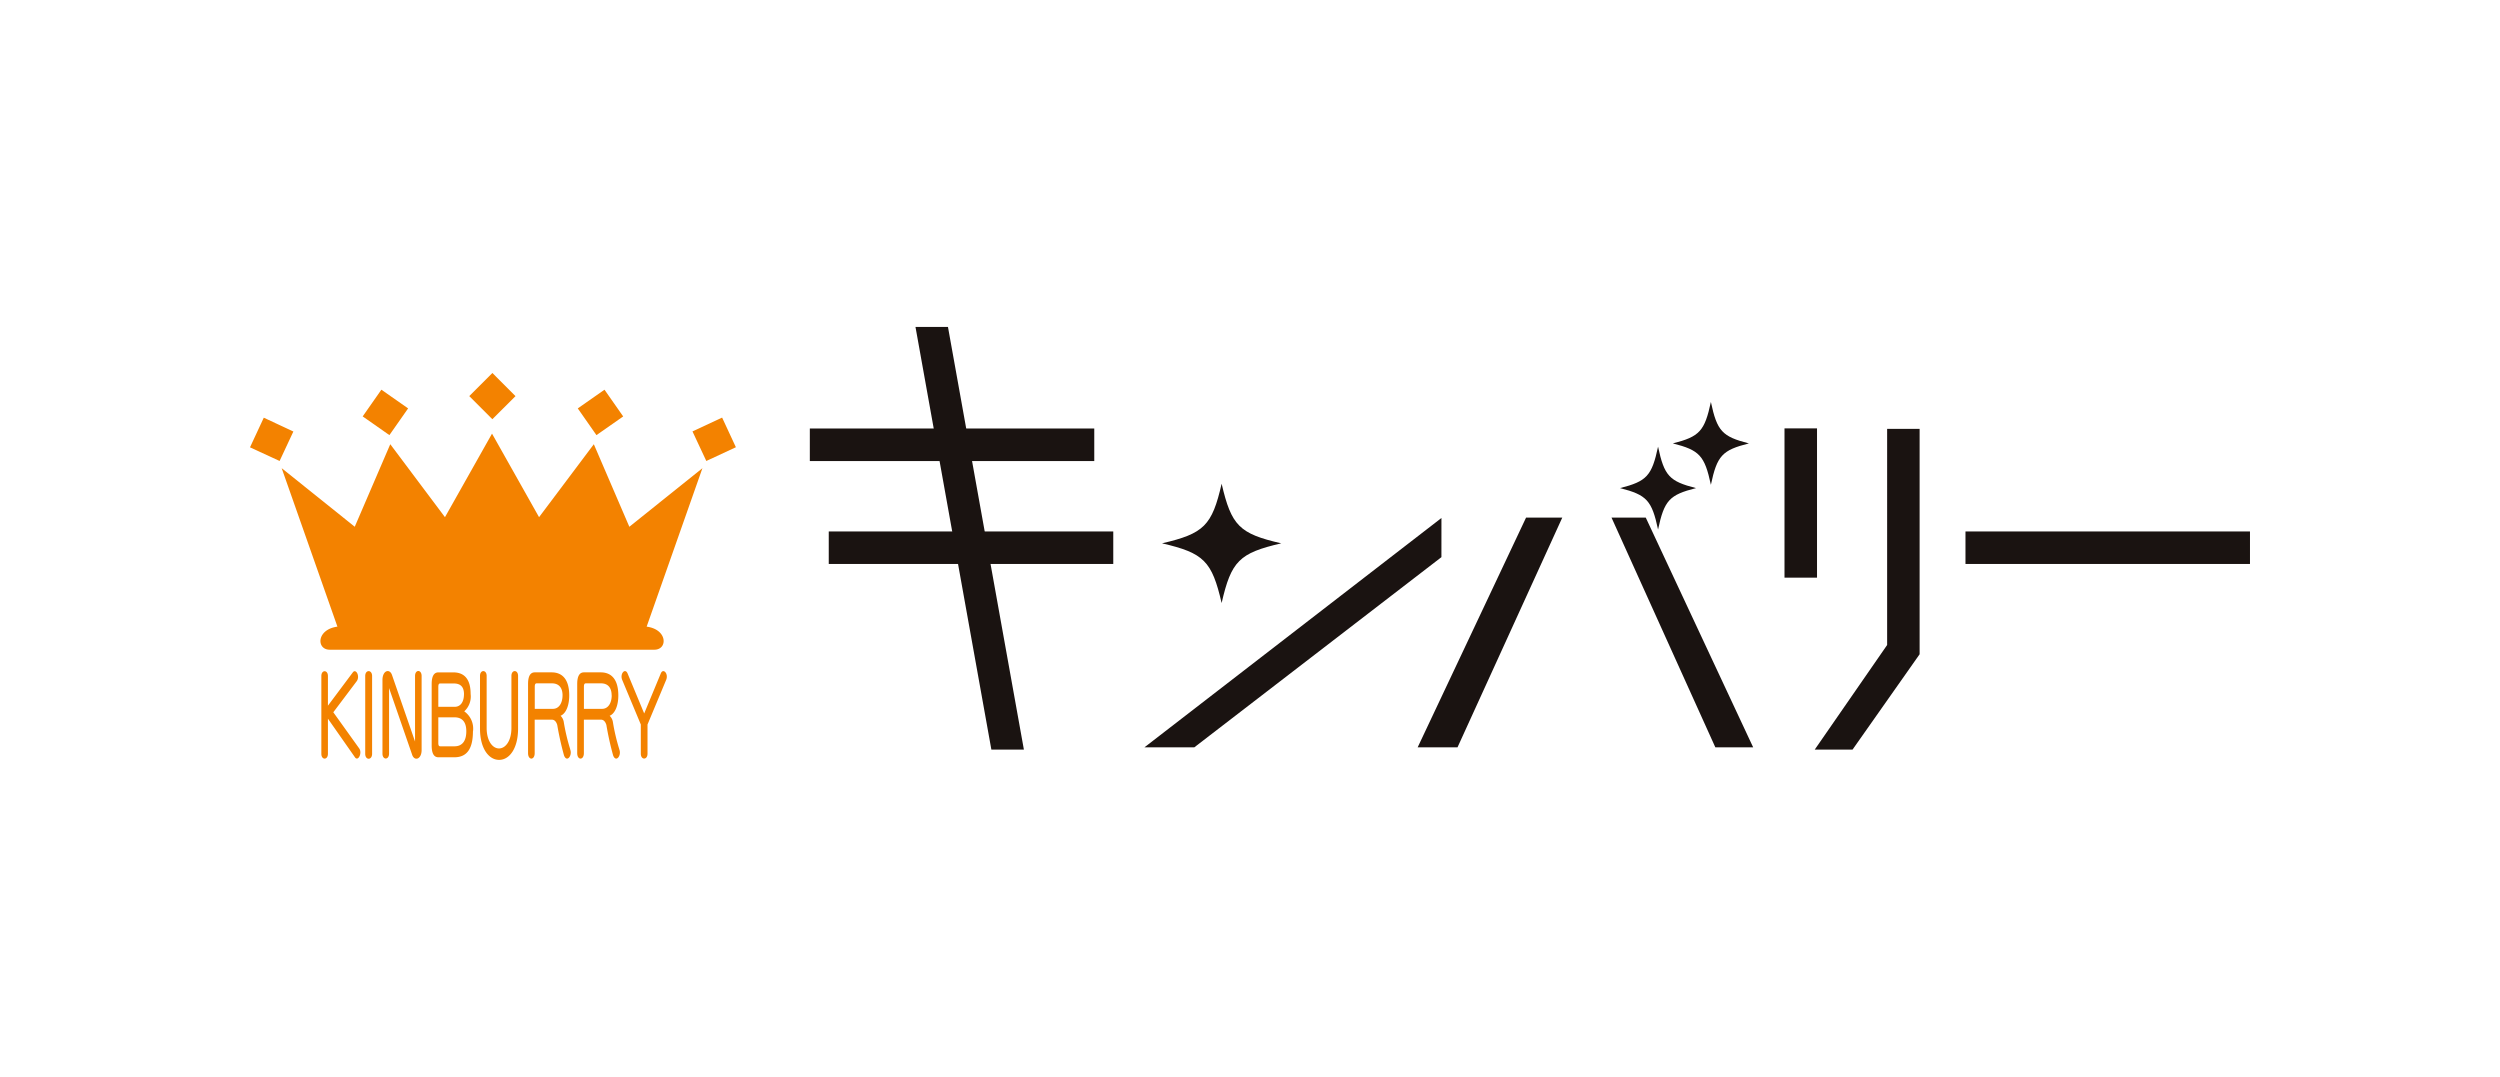<svg xmlns="http://www.w3.org/2000/svg" width="130" height="56"><defs><clipPath id="a"><path fill="none" d="M0 0h104v22.513H0z"/></clipPath></defs><path fill="#fff" d="M0 0h130v56H0z"/><path fill="#1a1311" d="M42.111 22.282h14.791v1.693H42.111zm50.683-.006h1.691v7.762h-1.691zm-49.699 5.36H57.89v1.69H43.095zm59.11 0h14.794v1.69h-14.794z"/><path d="M47.605 17l3.946 21.978h1.691L49.294 17z" fill="#1a1311"/><g clip-path="url(#a)" transform="translate(13 17)"><path d="M53.625 11.253c-2.185.508-2.6.921-3.1 3.105-.507-2.184-.921-2.6-3.1-3.105 2.183-.508 2.6-.919 3.1-3.1.508 2.185.92 2.6 3.1 3.1m21.569-2.872c-1.39.353-1.652.636-1.975 2.155-.325-1.519-.587-1.8-1.978-2.155 1.392-.352 1.654-.638 1.978-2.153.322 1.515.584 1.8 1.975 2.153m2.749-2.324c-1.391.351-1.655.635-1.977 2.152-.327-1.517-.588-1.8-1.979-2.152 1.391-.353 1.653-.638 1.979-2.155.322 1.517.586 1.8 1.977 2.155m7.188-.755V16.54l-3.764 5.438h1.966l3.487-4.957V5.302zM61.955 9.936L46.51 21.862h2.593l12.851-9.89zm10.624-.022h-1.781l5.4 11.948h1.967zm-6.223 0l-5.638 11.948h2.072l5.449-11.948z" fill="#1a1311"/><path d="M5.452 22.371l-1.4-2v1.825c0 .336-.342.336-.342 0v-4.043c0-.332.342-.332.342 0v1.543l1.29-1.726c.162-.228.391.186.211.447l-1.221 1.621 1.35 1.885c.165.244-.064.7-.23.449m.539-.173v-4.046c0-.339.358-.339.358 0v4.046c0 .341-.358.341-.358 0m2.44.047l-1.2-3.466v3.408c0 .34-.343.34-.343 0v-3.826c0-.5.371-.612.494-.267l1.2 3.465v-3.408c0-.346.342-.346.342 0v3.852c0 .475-.368.6-.493.244m2.695-3.146c0 .375-.163.653-.485.653h-.849v-1.039c0-.125.03-.176.1-.176h.7c.362 0 .536.182.536.566m.468 1.926a1.1 1.1 0 00-.455-1.042 1.041 1.041 0 00.332-.9c0-.763-.319-1.126-.9-1.126h-.778q-.348 0-.348.61v3.193c0 .408.117.611.348.611h.836c.618 0 .962-.4.962-1.352m-.345 0c0 .481-.194.782-.613.782h-.743c-.071 0-.1-.051-.1-.177v-1.33h.843c.361 0 .613.2.613.725m1.703 1.487c-.529 0-.991-.582-.991-1.626v-2.741c0-.332.346-.332.346 0v2.708c0 .674.306 1.065.643 1.065s.645-.391.645-1.065v-2.708c0-.332.346-.332.346 0v2.741c0 1.049-.462 1.631-.988 1.626m3.3-3.353c0 .384-.177.7-.5.7h-.944v-1.144c0-.132.03-.182.1-.182h.793c.365 0 .552.237.552.623m.4 2.809a10.387 10.387 0 01-.34-1.439.576.576 0 00-.163-.306c.27-.113.45-.514.45-1.058 0-.8-.332-1.2-.916-1.2h-.876c-.233 0-.349.2-.349.61v3.59c0 .379.345.379.345 0v-1.74h.894c.14 0 .23.112.278.271a15.9 15.9 0 00.352 1.585c.149.4.452 0 .32-.311m2.161-2.808c0 .384-.177.7-.5.7h-.945v-1.144c0-.132.028-.182.1-.182h.789c.366 0 .552.237.552.623m.4 2.809a10.3 10.3 0 01-.338-1.439.571.571 0 00-.165-.306c.271-.113.451-.514.451-1.058 0-.8-.332-1.2-.916-1.2h-.872q-.35 0-.35.61v3.59c0 .379.347.379.347 0v-1.74h.891c.139 0 .229.112.278.271a15.468 15.468 0 00.351 1.585c.149.4.452 0 .32-.311m1.469-1.294v1.516c0 .34-.349.34-.349 0v-1.516l-.967-2.318c-.133-.317.151-.644.281-.333l.862 2.077.862-2.078c.122-.305.416.011.28.333zm-.045-5.089l2.9-8.239-3.8 3.046L17.879 6.1l-2.848 3.793-2.446-4.344-2.447 4.344-2.844-3.794-1.847 4.292-3.8-3.046 2.899 8.24c-1.1.15-1.1 1.2-.4 1.2h16.88c.7 0 .7-1.051-.4-1.2M11.402 3.597l1.203-1.201 1.201 1.203-1.203 1.2zM5.86 4.653l.972-1.389 1.39.973-.973 1.389zM1.539 6.971L0 6.261.717 4.72l1.538.719zm15.505-2.734l1.39-.972.972 1.39-1.39.972zm6.684 2.734l1.538-.715-.716-1.541-1.541.719z" fill="#f38200"/></g></svg>